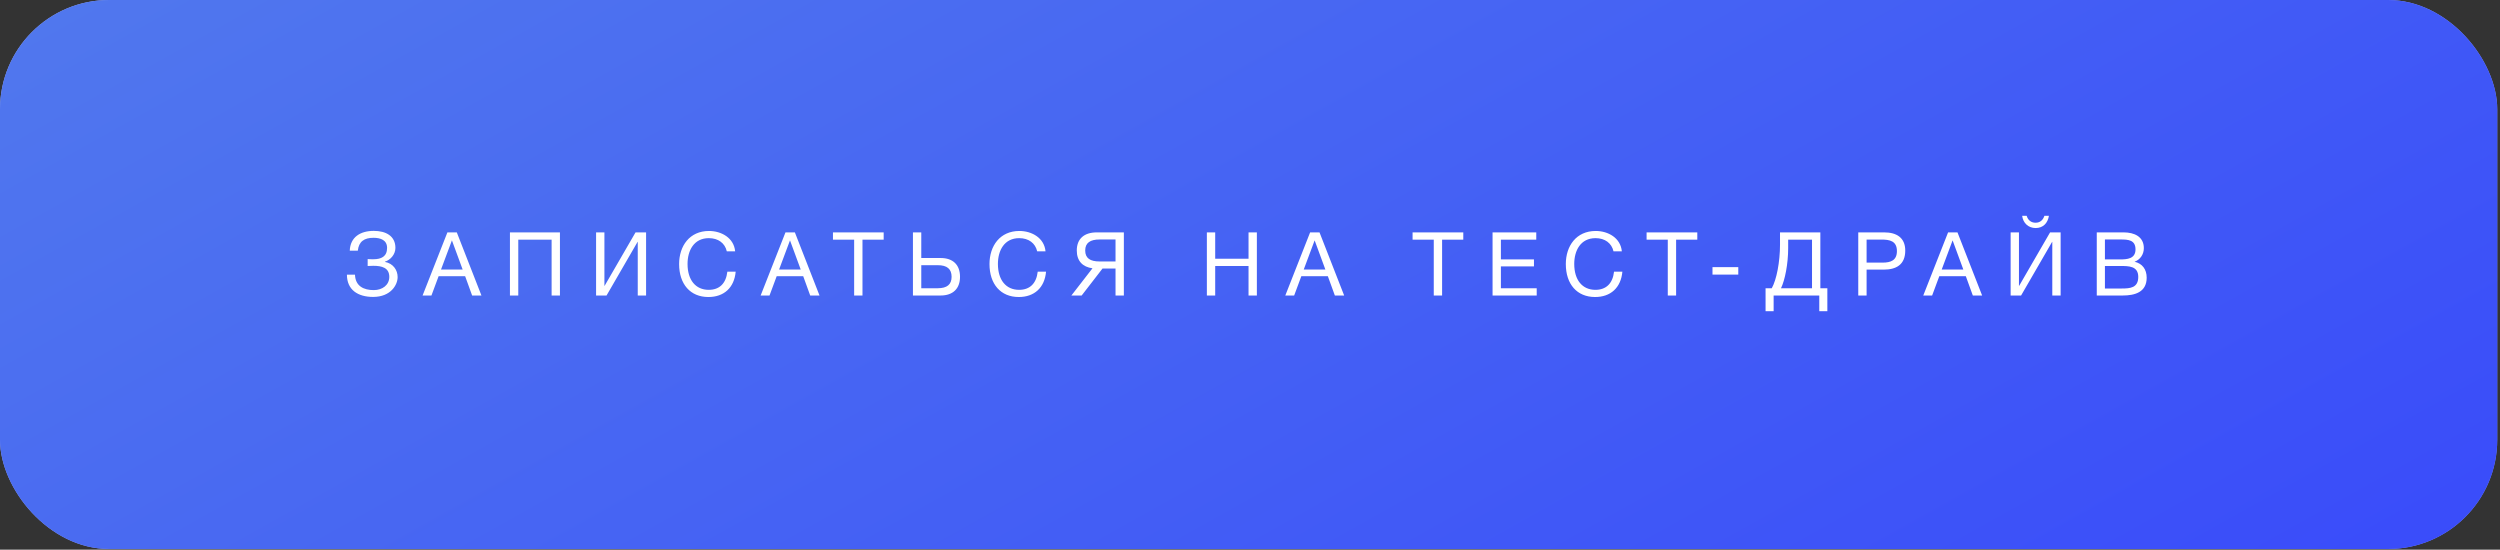 <?xml version="1.0" encoding="UTF-8"?> <svg xmlns="http://www.w3.org/2000/svg" width="423" height="93" viewBox="0 0 423 93" fill="none"><rect x="0" y="0" width="423" height="93" fill="#333333" stroke="none"/><rect width="422.533" height="92.89" rx="18.474" fill="url(#paint0_linear_1515_484)"></rect><rect width="422.533" height="92.89" rx="18.474" fill="url(#paint1_linear_1515_484)"></rect><path d="M67.279 46.88C67.279 48.2 66.124 50.24 63.124 50.24C60.574 50.24 58.699 49.055 58.699 46.475H60.064C60.124 48.41 61.534 49.085 63.244 49.085C64.714 49.085 65.869 48.215 65.869 46.85C65.869 45.29 64.594 44.975 63.169 44.975C62.869 44.975 62.434 44.99 62.209 45.005V43.835C62.449 43.865 62.929 43.865 63.169 43.865C64.519 43.865 65.494 43.4 65.494 41.945C65.494 40.625 64.399 40.235 63.199 40.235C61.624 40.235 60.709 40.865 60.544 42.41H59.179C59.269 40.115 60.979 39.065 63.244 39.065C65.299 39.065 66.904 39.935 66.904 41.945C66.904 43.07 66.034 44 65.134 44.27V44.315C66.544 44.585 67.279 45.71 67.279 46.88ZM77.29 39.32L81.46 50H79.885L78.7 46.73H74.215L73 50H71.5L75.7 39.32H77.29ZM78.28 45.605L76.465 40.67L74.62 45.605H78.28ZM94.742 39.32V50H93.332V40.55H87.692V50H86.282V39.32H94.742ZM100.857 50V39.32H102.267V48.365H102.297L107.532 39.32H109.317V50H107.907V40.925H107.877L102.627 50H100.857ZM124.477 45.965C124.237 48.68 122.497 50.255 119.857 50.255C116.812 50.255 114.907 48.095 114.907 44.675C114.907 41.615 116.677 39.08 119.962 39.08C122.062 39.08 124.177 40.25 124.387 42.53H122.977C122.662 41.135 121.522 40.295 119.932 40.295C117.397 40.295 116.332 42.41 116.332 44.66C116.332 47.375 117.697 49.04 119.917 49.04C121.732 49.04 122.842 47.96 123.067 45.965H124.477ZM134.492 39.32L138.662 50H137.087L135.902 46.73H131.417L130.202 50H128.702L132.902 39.32H134.492ZM135.482 45.605L133.667 40.67L131.822 45.605H135.482ZM149.517 39.32V40.55H145.932V50H144.522V40.55H140.937V39.32H149.517ZM162.435 46.835C162.435 48.845 161.235 50 159.15 50H154.47V39.32H155.88V43.655H159.15C161.25 43.655 162.435 44.81 162.435 46.835ZM161.01 46.835C161.01 45.515 160.245 44.87 158.67 44.87H155.88V48.77H158.67C160.23 48.77 161.01 48.14 161.01 46.835ZM176.992 45.965C176.752 48.68 175.012 50.255 172.372 50.255C169.327 50.255 167.422 48.095 167.422 44.675C167.422 41.615 169.192 39.08 172.477 39.08C174.577 39.08 176.692 40.25 176.902 42.53H175.492C175.177 41.135 174.037 40.295 172.447 40.295C169.912 40.295 168.847 42.41 168.847 44.66C168.847 47.375 170.212 49.04 172.432 49.04C174.247 49.04 175.357 47.96 175.582 45.965H176.992ZM186.542 45.44L183.017 50H181.277L184.847 45.395C183.182 45.17 182.192 44.165 182.192 42.38C182.192 40.37 183.482 39.32 185.567 39.32H190.157V50H188.747V45.44H186.542ZM188.747 44.24V40.52H186.047C184.487 40.52 183.617 41.075 183.617 42.38C183.617 43.7 184.472 44.24 186.047 44.24H188.747ZM212.662 39.32V50H211.252V45.005H205.612V50H204.202V39.32H205.612V43.775H211.252V39.32H212.662ZM223.262 39.32L227.432 50H225.857L224.672 46.73H220.187L218.972 50H217.472L221.672 39.32H223.262ZM224.252 45.605L222.437 40.67L220.592 45.605H224.252ZM247.588 39.32V40.55H244.003V50H242.593V40.55H239.008V39.32H247.588ZM259.936 39.32V40.55H253.951V43.895H259.546V45.08H253.951V48.77H260.011V50H252.541V39.32H259.936ZM274.506 45.965C274.266 48.68 272.526 50.255 269.886 50.255C266.841 50.255 264.936 48.095 264.936 44.675C264.936 41.615 266.706 39.08 269.991 39.08C272.091 39.08 274.206 40.25 274.416 42.53H273.006C272.691 41.135 271.551 40.295 269.961 40.295C267.426 40.295 266.361 42.41 266.361 44.66C266.361 47.375 267.726 49.04 269.946 49.04C271.761 49.04 272.871 47.96 273.096 45.965H274.506ZM287.183 39.32V40.55H283.598V50H282.188V40.55H278.603V39.32H287.183ZM294.118 45.2V46.46H289.753V45.2H294.118ZM309.188 52.655H307.823V50H300.098V52.655H298.733V48.77H299.783C300.593 47.33 301.178 44.33 301.178 41.39V39.32H308.003V48.77H309.188V52.655ZM306.593 48.77V40.55H302.558V42.005C302.558 44.66 302.003 47.435 301.343 48.77H306.593ZM314.418 39.32H318.813C320.853 39.32 322.368 40.175 322.368 42.395C322.368 44.81 320.808 45.62 318.723 45.62H315.828V50H314.418V39.32ZM315.828 40.535V44.435H318.543C319.908 44.435 320.958 44.06 320.958 42.485C320.958 40.775 319.743 40.535 318.348 40.535H315.828ZM331.206 39.32L335.376 50H333.801L332.616 46.73H328.131L326.916 50H325.416L329.616 39.32H331.206ZM332.196 45.605L330.381 40.67L328.536 45.605H332.196ZM346.678 36.515C346.483 37.715 345.733 38.585 344.428 38.585C343.183 38.585 342.298 37.715 342.148 36.515H342.913C343.123 37.235 343.648 37.685 344.413 37.685C345.193 37.685 345.673 37.235 345.913 36.515H346.678ZM340.198 50V39.32H341.608V48.365H341.638L346.873 39.32H348.658V50H347.248V40.925H347.218L341.968 50H340.198ZM354.773 39.32H359.333C361.103 39.32 362.738 40.025 362.738 41.99C362.738 43.04 362.123 43.94 361.163 44.285C362.483 44.585 363.218 45.575 363.218 46.985C363.218 49.445 361.208 50 359.168 50H354.773V39.32ZM356.153 40.52V43.895H358.688C359.888 43.895 361.328 43.805 361.328 42.2C361.328 40.595 360.083 40.52 358.823 40.52H356.153ZM356.153 45.005V48.815H358.973C360.398 48.815 361.793 48.725 361.793 46.85C361.793 44.99 360.158 45.005 358.733 45.005H356.153Z" fill="white"></path><defs><linearGradient id="paint0_linear_1515_484" x1="55" y1="-685.5" x2="484.5" y2="525" gradientUnits="userSpaceOnUse"><stop stop-color="white"></stop><stop offset="1" stop-color="#4663F4"></stop></linearGradient><linearGradient id="paint1_linear_1515_484" x1="-352.55" y1="-17.57" x2="-113.511" y2="410.05" gradientUnits="userSpaceOnUse"><stop stop-color="#6095E5"></stop><stop offset="1" stop-color="#3849FB"></stop></linearGradient></defs></svg> 
